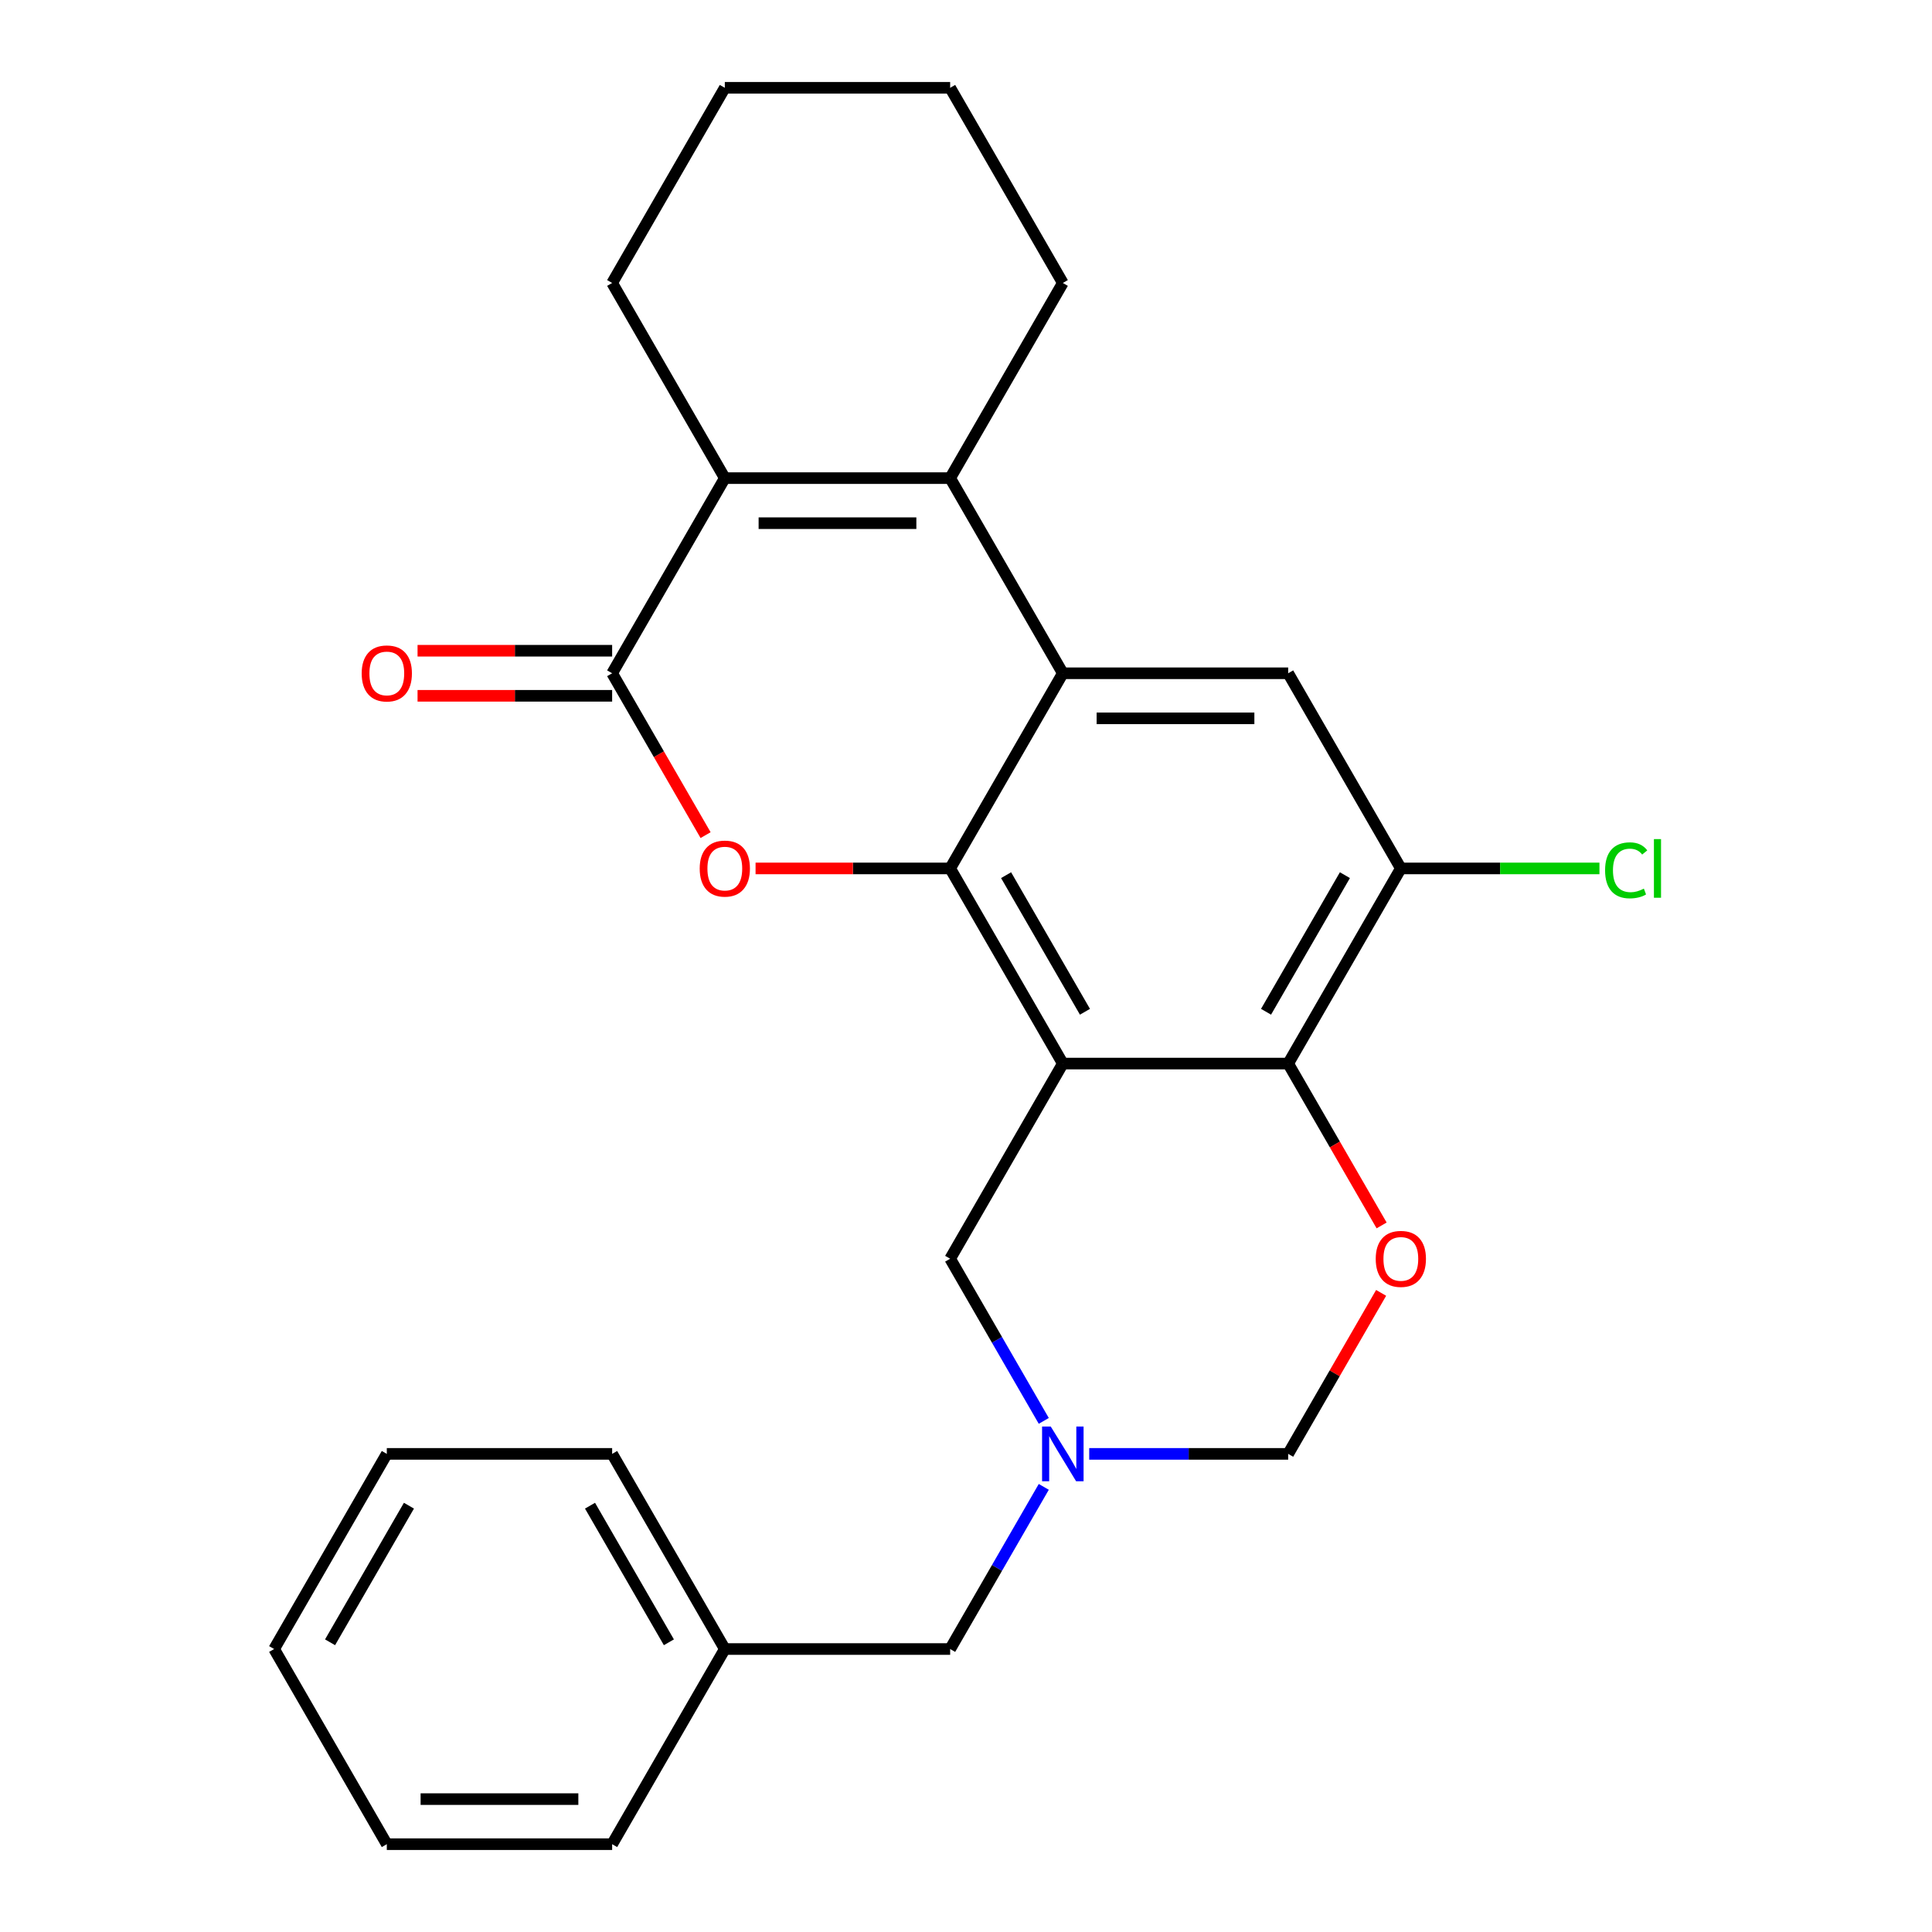 <?xml version='1.0' encoding='iso-8859-1'?>
<svg version='1.1' baseProfile='full'
              xmlns='http://www.w3.org/2000/svg'
                      xmlns:rdkit='http://www.rdkit.org/xml'
                      xmlns:xlink='http://www.w3.org/1999/xlink'
                  xml:space='preserve'
width='1000px' height='1000px' viewBox='0 0 1000 1000'>
<!-- END OF HEADER -->
<rect style='opacity:1.0;fill:#FFFFFF;stroke:none' width='1000' height='1000' x='0' y='0'> </rect>
<path class='bond-0' d='M 550.118,550.505 L 491.8,449.495' style='fill:none;fill-rule:evenodd;stroke:#000000;stroke-width:6px;stroke-linecap:butt;stroke-linejoin:miter;stroke-opacity:1' />
<path class='bond-0' d='M 561.572,523.69 L 520.75,452.983' style='fill:none;fill-rule:evenodd;stroke:#000000;stroke-width:6px;stroke-linecap:butt;stroke-linejoin:miter;stroke-opacity:1' />
<path class='bond-6' d='M 550.118,550.505 L 666.755,550.505' style='fill:none;fill-rule:evenodd;stroke:#000000;stroke-width:6px;stroke-linecap:butt;stroke-linejoin:miter;stroke-opacity:1' />
<path class='bond-11' d='M 550.118,550.505 L 491.8,651.515' style='fill:none;fill-rule:evenodd;stroke:#000000;stroke-width:6px;stroke-linecap:butt;stroke-linejoin:miter;stroke-opacity:1' />
<path class='bond-1' d='M 491.8,449.495 L 550.118,348.485' style='fill:none;fill-rule:evenodd;stroke:#000000;stroke-width:6px;stroke-linecap:butt;stroke-linejoin:miter;stroke-opacity:1' />
<path class='bond-2' d='M 491.8,449.495 L 441.44,449.495' style='fill:none;fill-rule:evenodd;stroke:#000000;stroke-width:6px;stroke-linecap:butt;stroke-linejoin:miter;stroke-opacity:1' />
<path class='bond-2' d='M 441.44,449.495 L 391.079,449.495' style='fill:none;fill-rule:evenodd;stroke:#FF0000;stroke-width:6px;stroke-linecap:butt;stroke-linejoin:miter;stroke-opacity:1' />
<path class='bond-3' d='M 550.118,348.485 L 491.8,247.475' style='fill:none;fill-rule:evenodd;stroke:#000000;stroke-width:6px;stroke-linecap:butt;stroke-linejoin:miter;stroke-opacity:1' />
<path class='bond-27' d='M 550.118,348.485 L 666.755,348.485' style='fill:none;fill-rule:evenodd;stroke:#000000;stroke-width:6px;stroke-linecap:butt;stroke-linejoin:miter;stroke-opacity:1' />
<path class='bond-27' d='M 567.614,371.812 L 649.259,371.812' style='fill:none;fill-rule:evenodd;stroke:#000000;stroke-width:6px;stroke-linecap:butt;stroke-linejoin:miter;stroke-opacity:1' />
<path class='bond-4' d='M 365.212,432.259 L 341.029,390.372' style='fill:none;fill-rule:evenodd;stroke:#FF0000;stroke-width:6px;stroke-linecap:butt;stroke-linejoin:miter;stroke-opacity:1' />
<path class='bond-4' d='M 341.029,390.372 L 316.845,348.485' style='fill:none;fill-rule:evenodd;stroke:#000000;stroke-width:6px;stroke-linecap:butt;stroke-linejoin:miter;stroke-opacity:1' />
<path class='bond-16' d='M 491.8,247.475 L 550.118,146.465' style='fill:none;fill-rule:evenodd;stroke:#000000;stroke-width:6px;stroke-linecap:butt;stroke-linejoin:miter;stroke-opacity:1' />
<path class='bond-28' d='M 491.8,247.475 L 375.164,247.475' style='fill:none;fill-rule:evenodd;stroke:#000000;stroke-width:6px;stroke-linecap:butt;stroke-linejoin:miter;stroke-opacity:1' />
<path class='bond-28' d='M 474.305,270.802 L 392.659,270.802' style='fill:none;fill-rule:evenodd;stroke:#000000;stroke-width:6px;stroke-linecap:butt;stroke-linejoin:miter;stroke-opacity:1' />
<path class='bond-5' d='M 316.845,348.485 L 375.164,247.475' style='fill:none;fill-rule:evenodd;stroke:#000000;stroke-width:6px;stroke-linecap:butt;stroke-linejoin:miter;stroke-opacity:1' />
<path class='bond-13' d='M 316.845,336.821 L 266.485,336.821' style='fill:none;fill-rule:evenodd;stroke:#000000;stroke-width:6px;stroke-linecap:butt;stroke-linejoin:miter;stroke-opacity:1' />
<path class='bond-13' d='M 266.485,336.821 L 216.125,336.821' style='fill:none;fill-rule:evenodd;stroke:#FF0000;stroke-width:6px;stroke-linecap:butt;stroke-linejoin:miter;stroke-opacity:1' />
<path class='bond-13' d='M 316.845,360.148 L 266.485,360.148' style='fill:none;fill-rule:evenodd;stroke:#000000;stroke-width:6px;stroke-linecap:butt;stroke-linejoin:miter;stroke-opacity:1' />
<path class='bond-13' d='M 266.485,360.148 L 216.125,360.148' style='fill:none;fill-rule:evenodd;stroke:#FF0000;stroke-width:6px;stroke-linecap:butt;stroke-linejoin:miter;stroke-opacity:1' />
<path class='bond-17' d='M 375.164,247.475 L 316.845,146.465' style='fill:none;fill-rule:evenodd;stroke:#000000;stroke-width:6px;stroke-linecap:butt;stroke-linejoin:miter;stroke-opacity:1' />
<path class='bond-7' d='M 666.755,550.505 L 690.938,592.392' style='fill:none;fill-rule:evenodd;stroke:#000000;stroke-width:6px;stroke-linecap:butt;stroke-linejoin:miter;stroke-opacity:1' />
<path class='bond-7' d='M 690.938,592.392 L 715.122,634.279' style='fill:none;fill-rule:evenodd;stroke:#FF0000;stroke-width:6px;stroke-linecap:butt;stroke-linejoin:miter;stroke-opacity:1' />
<path class='bond-10' d='M 666.755,550.505 L 725.073,449.495' style='fill:none;fill-rule:evenodd;stroke:#000000;stroke-width:6px;stroke-linecap:butt;stroke-linejoin:miter;stroke-opacity:1' />
<path class='bond-10' d='M 655.3,523.69 L 696.123,452.983' style='fill:none;fill-rule:evenodd;stroke:#000000;stroke-width:6px;stroke-linecap:butt;stroke-linejoin:miter;stroke-opacity:1' />
<path class='bond-26' d='M 714.868,669.191 L 690.811,710.858' style='fill:none;fill-rule:evenodd;stroke:#FF0000;stroke-width:6px;stroke-linecap:butt;stroke-linejoin:miter;stroke-opacity:1' />
<path class='bond-26' d='M 690.811,710.858 L 666.755,752.525' style='fill:none;fill-rule:evenodd;stroke:#000000;stroke-width:6px;stroke-linecap:butt;stroke-linejoin:miter;stroke-opacity:1' />
<path class='bond-8' d='M 666.755,348.485 L 725.073,449.495' style='fill:none;fill-rule:evenodd;stroke:#000000;stroke-width:6px;stroke-linecap:butt;stroke-linejoin:miter;stroke-opacity:1' />
<path class='bond-9' d='M 540.259,735.449 L 516.03,693.482' style='fill:none;fill-rule:evenodd;stroke:#0000FF;stroke-width:6px;stroke-linecap:butt;stroke-linejoin:miter;stroke-opacity:1' />
<path class='bond-9' d='M 516.03,693.482 L 491.8,651.515' style='fill:none;fill-rule:evenodd;stroke:#000000;stroke-width:6px;stroke-linecap:butt;stroke-linejoin:miter;stroke-opacity:1' />
<path class='bond-12' d='M 563.774,752.525 L 615.264,752.525' style='fill:none;fill-rule:evenodd;stroke:#0000FF;stroke-width:6px;stroke-linecap:butt;stroke-linejoin:miter;stroke-opacity:1' />
<path class='bond-12' d='M 615.264,752.525 L 666.755,752.525' style='fill:none;fill-rule:evenodd;stroke:#000000;stroke-width:6px;stroke-linecap:butt;stroke-linejoin:miter;stroke-opacity:1' />
<path class='bond-14' d='M 540.259,769.601 L 516.03,811.568' style='fill:none;fill-rule:evenodd;stroke:#0000FF;stroke-width:6px;stroke-linecap:butt;stroke-linejoin:miter;stroke-opacity:1' />
<path class='bond-14' d='M 516.03,811.568 L 491.8,853.535' style='fill:none;fill-rule:evenodd;stroke:#000000;stroke-width:6px;stroke-linecap:butt;stroke-linejoin:miter;stroke-opacity:1' />
<path class='bond-15' d='M 725.073,449.495 L 776.473,449.495' style='fill:none;fill-rule:evenodd;stroke:#000000;stroke-width:6px;stroke-linecap:butt;stroke-linejoin:miter;stroke-opacity:1' />
<path class='bond-15' d='M 776.473,449.495 L 827.873,449.495' style='fill:none;fill-rule:evenodd;stroke:#00CC00;stroke-width:6px;stroke-linecap:butt;stroke-linejoin:miter;stroke-opacity:1' />
<path class='bond-18' d='M 491.8,853.535 L 375.164,853.535' style='fill:none;fill-rule:evenodd;stroke:#000000;stroke-width:6px;stroke-linecap:butt;stroke-linejoin:miter;stroke-opacity:1' />
<path class='bond-21' d='M 550.118,146.465 L 491.8,45.455' style='fill:none;fill-rule:evenodd;stroke:#000000;stroke-width:6px;stroke-linecap:butt;stroke-linejoin:miter;stroke-opacity:1' />
<path class='bond-22' d='M 316.845,146.465 L 375.164,45.455' style='fill:none;fill-rule:evenodd;stroke:#000000;stroke-width:6px;stroke-linecap:butt;stroke-linejoin:miter;stroke-opacity:1' />
<path class='bond-19' d='M 375.164,853.535 L 316.845,752.525' style='fill:none;fill-rule:evenodd;stroke:#000000;stroke-width:6px;stroke-linecap:butt;stroke-linejoin:miter;stroke-opacity:1' />
<path class='bond-19' d='M 346.214,850.047 L 305.391,779.34' style='fill:none;fill-rule:evenodd;stroke:#000000;stroke-width:6px;stroke-linecap:butt;stroke-linejoin:miter;stroke-opacity:1' />
<path class='bond-20' d='M 375.164,853.535 L 316.845,954.545' style='fill:none;fill-rule:evenodd;stroke:#000000;stroke-width:6px;stroke-linecap:butt;stroke-linejoin:miter;stroke-opacity:1' />
<path class='bond-24' d='M 316.845,752.525 L 200.209,752.525' style='fill:none;fill-rule:evenodd;stroke:#000000;stroke-width:6px;stroke-linecap:butt;stroke-linejoin:miter;stroke-opacity:1' />
<path class='bond-23' d='M 316.845,954.545 L 200.209,954.545' style='fill:none;fill-rule:evenodd;stroke:#000000;stroke-width:6px;stroke-linecap:butt;stroke-linejoin:miter;stroke-opacity:1' />
<path class='bond-23' d='M 299.35,931.218 L 217.704,931.218' style='fill:none;fill-rule:evenodd;stroke:#000000;stroke-width:6px;stroke-linecap:butt;stroke-linejoin:miter;stroke-opacity:1' />
<path class='bond-29' d='M 491.8,45.455 L 375.164,45.455' style='fill:none;fill-rule:evenodd;stroke:#000000;stroke-width:6px;stroke-linecap:butt;stroke-linejoin:miter;stroke-opacity:1' />
<path class='bond-25' d='M 200.209,954.545 L 141.891,853.535' style='fill:none;fill-rule:evenodd;stroke:#000000;stroke-width:6px;stroke-linecap:butt;stroke-linejoin:miter;stroke-opacity:1' />
<path class='bond-30' d='M 200.209,752.525 L 141.891,853.535' style='fill:none;fill-rule:evenodd;stroke:#000000;stroke-width:6px;stroke-linecap:butt;stroke-linejoin:miter;stroke-opacity:1' />
<path class='bond-30' d='M 211.663,779.34 L 170.84,850.047' style='fill:none;fill-rule:evenodd;stroke:#000000;stroke-width:6px;stroke-linecap:butt;stroke-linejoin:miter;stroke-opacity:1' />
<path  class='atom-3' d='M 362.164 449.575
Q 362.164 442.775, 365.524 438.975
Q 368.884 435.175, 375.164 435.175
Q 381.444 435.175, 384.804 438.975
Q 388.164 442.775, 388.164 449.575
Q 388.164 456.455, 384.764 460.375
Q 381.364 464.255, 375.164 464.255
Q 368.924 464.255, 365.524 460.375
Q 362.164 456.495, 362.164 449.575
M 375.164 461.055
Q 379.484 461.055, 381.804 458.175
Q 384.164 455.255, 384.164 449.575
Q 384.164 444.015, 381.804 441.215
Q 379.484 438.375, 375.164 438.375
Q 370.844 438.375, 368.484 441.175
Q 366.164 443.975, 366.164 449.575
Q 366.164 455.295, 368.484 458.175
Q 370.844 461.055, 375.164 461.055
' fill='#FF0000'/>
<path  class='atom-8' d='M 712.073 651.595
Q 712.073 644.795, 715.433 640.995
Q 718.793 637.195, 725.073 637.195
Q 731.353 637.195, 734.713 640.995
Q 738.073 644.795, 738.073 651.595
Q 738.073 658.475, 734.673 662.395
Q 731.273 666.275, 725.073 666.275
Q 718.833 666.275, 715.433 662.395
Q 712.073 658.515, 712.073 651.595
M 725.073 663.075
Q 729.393 663.075, 731.713 660.195
Q 734.073 657.275, 734.073 651.595
Q 734.073 646.035, 731.713 643.235
Q 729.393 640.395, 725.073 640.395
Q 720.753 640.395, 718.393 643.195
Q 716.073 645.995, 716.073 651.595
Q 716.073 657.315, 718.393 660.195
Q 720.753 663.075, 725.073 663.075
' fill='#FF0000'/>
<path  class='atom-10' d='M 543.858 738.365
L 553.138 753.365
Q 554.058 754.845, 555.538 757.525
Q 557.018 760.205, 557.098 760.365
L 557.098 738.365
L 560.858 738.365
L 560.858 766.685
L 556.978 766.685
L 547.018 750.285
Q 545.858 748.365, 544.618 746.165
Q 543.418 743.965, 543.058 743.285
L 543.058 766.685
L 539.378 766.685
L 539.378 738.365
L 543.858 738.365
' fill='#0000FF'/>
<path  class='atom-14' d='M 187.209 348.565
Q 187.209 341.765, 190.569 337.965
Q 193.929 334.165, 200.209 334.165
Q 206.489 334.165, 209.849 337.965
Q 213.209 341.765, 213.209 348.565
Q 213.209 355.445, 209.809 359.365
Q 206.409 363.245, 200.209 363.245
Q 193.969 363.245, 190.569 359.365
Q 187.209 355.485, 187.209 348.565
M 200.209 360.045
Q 204.529 360.045, 206.849 357.165
Q 209.209 354.245, 209.209 348.565
Q 209.209 343.005, 206.849 340.205
Q 204.529 337.365, 200.209 337.365
Q 195.889 337.365, 193.529 340.165
Q 191.209 342.965, 191.209 348.565
Q 191.209 354.285, 193.529 357.165
Q 195.889 360.045, 200.209 360.045
' fill='#FF0000'/>
<path  class='atom-16' d='M 830.789 450.475
Q 830.789 443.435, 834.069 439.755
Q 837.389 436.035, 843.669 436.035
Q 849.509 436.035, 852.629 440.155
L 849.989 442.315
Q 847.709 439.315, 843.669 439.315
Q 839.389 439.315, 837.109 442.195
Q 834.869 445.035, 834.869 450.475
Q 834.869 456.075, 837.189 458.955
Q 839.549 461.835, 844.109 461.835
Q 847.229 461.835, 850.869 459.955
L 851.989 462.955
Q 850.509 463.915, 848.269 464.475
Q 846.029 465.035, 843.549 465.035
Q 837.389 465.035, 834.069 461.275
Q 830.789 457.515, 830.789 450.475
' fill='#00CC00'/>
<path  class='atom-16' d='M 856.069 434.315
L 859.749 434.315
L 859.749 464.675
L 856.069 464.675
L 856.069 434.315
' fill='#00CC00'/>
</svg>
